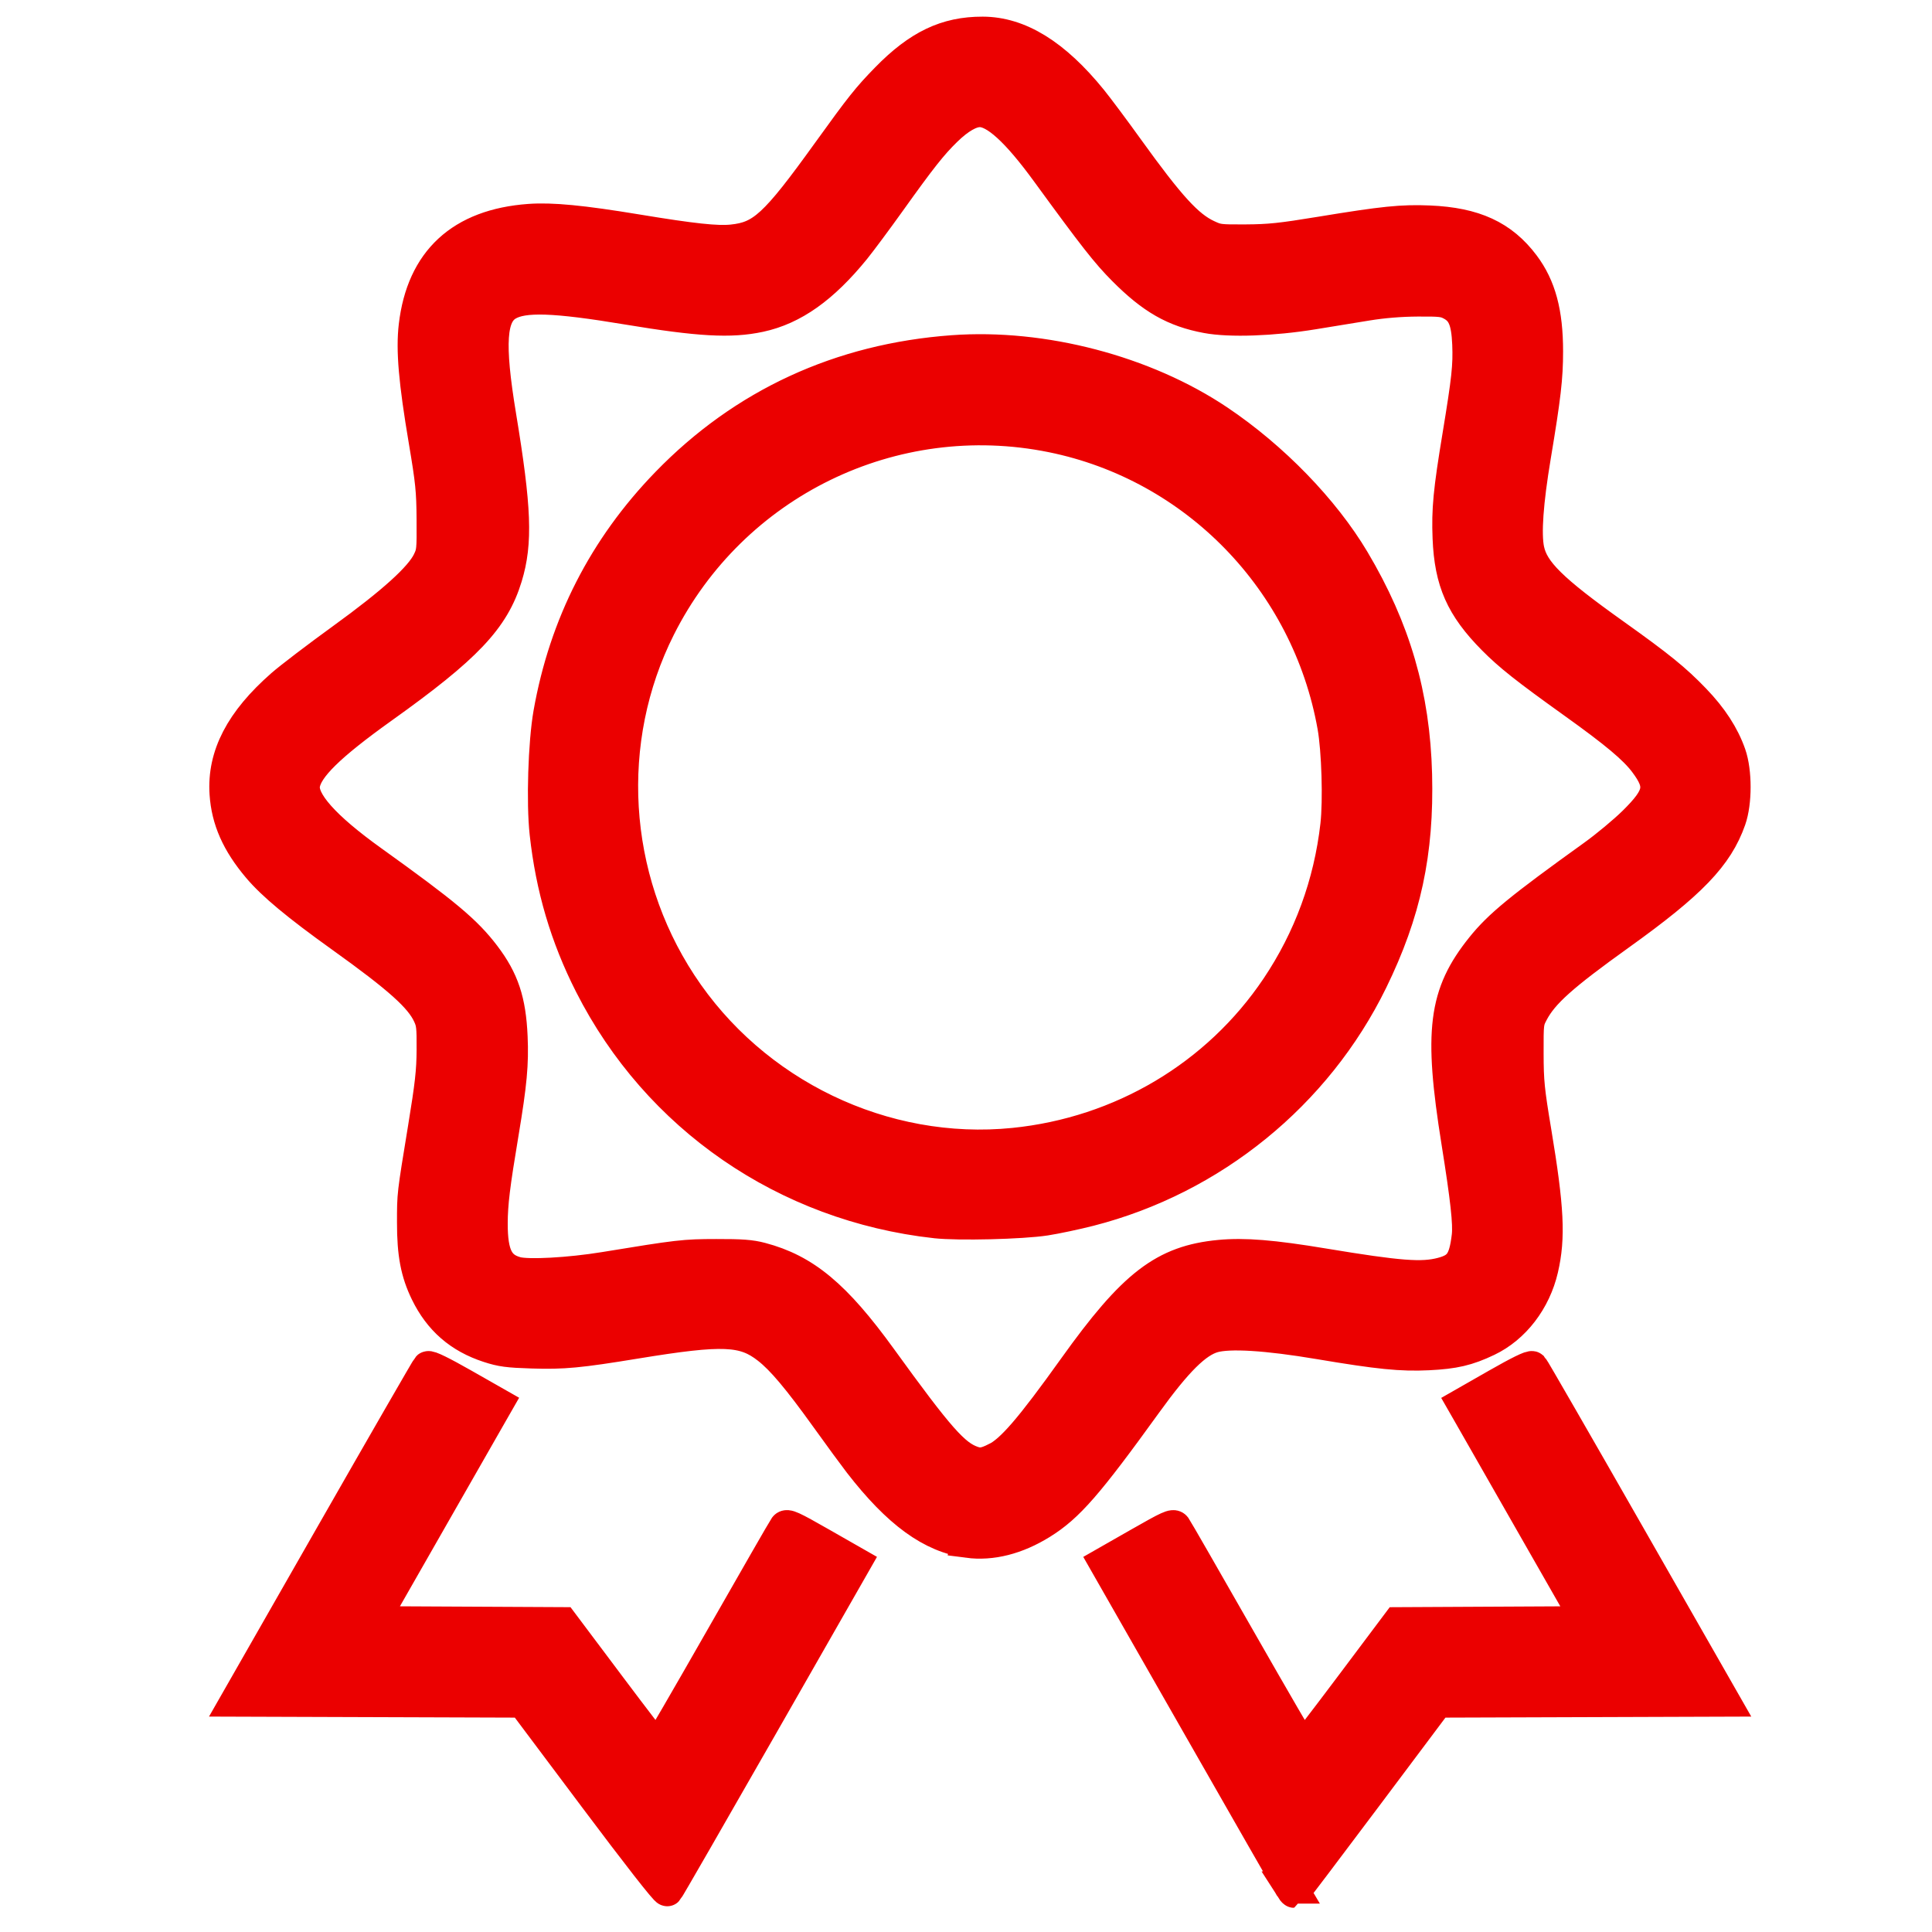 <?xml version="1.0" encoding="UTF-8" standalone="no"?>
<svg xmlns:inkscape="http://www.inkscape.org/namespaces/inkscape" xmlns:sodipodi="http://sodipodi.sourceforge.net/DTD/sodipodi-0.dtd" xmlns="http://www.w3.org/2000/svg" xmlns:svg="http://www.w3.org/2000/svg" width="60" height="60" viewBox="0 0 60 60" fill="none" id="svg274" sodipodi:docname="icon_warranty.svg" inkscape:version="1.2.2 (b0a84865, 2022-12-01)">
  <defs id="defs278"></defs>
  <path style="fill:#eb0000;fill-opacity:1;stroke:#eb0000;stroke-width:1;stroke-dasharray:none;stroke-opacity:1" d="m 18.455,55.799 -2.216,-2.956 -4.444,-0.015 -4.444,-0.015 2.941,-5.147 c 1.618,-2.831 2.967,-5.172 2.998,-5.204 0.037,-0.037 0.419,0.149 1.103,0.538 l 1.046,0.595 -0.169,0.295 c -0.093,0.162 -0.965,1.689 -1.939,3.393 l -1.77,3.098 2.953,0.015 2.953,0.015 1.455,1.939 c 0.8,1.067 1.471,1.939 1.491,1.939 0.02,-2.36e-4 0.906,-1.524 1.968,-3.386 1.063,-1.862 1.962,-3.427 1.999,-3.477 0.059,-0.08 0.199,-0.017 1.12,0.509 l 1.053,0.601 -2.888,5.055 c -1.589,2.78 -2.912,5.079 -2.942,5.109 -0.033,0.033 -0.918,-1.1 -2.269,-2.902 z m 21.633,2.82 c -0.045,-0.072 -1.361,-2.369 -2.923,-5.106 l -2.841,-4.976 1.053,-0.601 c 0.921,-0.526 1.061,-0.59 1.12,-0.509 0.037,0.051 0.937,1.615 1.999,3.477 1.063,1.862 1.948,3.385 1.968,3.386 0.02,2.33e-4 0.691,-0.872 1.491,-1.939 l 1.455,-1.939 2.953,-0.015 2.953,-0.015 -1.77,-3.098 C 46.573,45.579 45.701,44.053 45.609,43.892 l -0.168,-0.293 1.045,-0.597 c 0.688,-0.393 1.065,-0.577 1.102,-0.54 0.031,0.031 1.381,2.373 2.998,5.204 l 2.941,5.147 -4.444,0.015 -4.444,0.015 -2.214,2.953 c -1.218,1.624 -2.223,2.953 -2.235,2.953 -0.011,0 -0.058,-0.059 -0.103,-0.13 z m -10.025,-10.739 c -1.134,-0.15 -2.17,-0.904 -3.367,-2.45 -0.16,-0.207 -0.619,-0.832 -1.019,-1.39 -0.876,-1.22 -1.386,-1.827 -1.828,-2.173 -0.745,-0.585 -1.401,-0.613 -4.094,-0.172 -1.779,0.291 -2.252,0.336 -3.233,0.305 -0.743,-0.023 -0.951,-0.051 -1.347,-0.18 -0.899,-0.293 -1.522,-0.835 -1.934,-1.681 -0.303,-0.623 -0.413,-1.201 -0.412,-2.169 6.98e-4,-0.898 -0.008,-0.819 0.338,-2.934 0.22,-1.346 0.267,-1.759 0.271,-2.432 0.004,-0.72 -0.009,-0.842 -0.123,-1.087 C 13.062,30.967 12.397,30.37 10.607,29.088 9.234,28.105 8.475,27.473 8.024,26.939 7.374,26.17 7.06,25.459 7.007,24.642 6.931,23.466 7.488,22.394 8.754,21.283 c 0.255,-0.224 1.101,-0.869 1.881,-1.434 1.568,-1.136 2.427,-1.913 2.67,-2.417 0.132,-0.274 0.139,-0.343 0.132,-1.303 -0.006,-0.9 -0.034,-1.172 -0.246,-2.432 -0.314,-1.861 -0.397,-2.827 -0.309,-3.578 0.237,-2.02 1.44,-3.132 3.555,-3.287 0.697,-0.051 1.629,0.039 3.349,0.323 1.725,0.285 2.479,0.366 2.953,0.317 0.936,-0.097 1.339,-0.467 2.976,-2.741 1.023,-1.421 1.245,-1.7 1.82,-2.288 0.995,-1.018 1.852,-1.428 2.981,-1.426 1.137,0.002 2.238,0.682 3.376,2.084 0.194,0.239 0.7,0.916 1.124,1.506 1.299,1.805 1.865,2.425 2.473,2.71 0.319,0.15 0.375,0.157 1.203,0.152 0.73,-0.004 1.1,-0.043 2.316,-0.243 1.967,-0.324 2.528,-0.381 3.383,-0.345 1.397,0.059 2.262,0.458 2.932,1.352 0.503,0.671 0.72,1.479 0.72,2.68 0,0.815 -0.068,1.402 -0.376,3.248 -0.24,1.436 -0.309,2.419 -0.207,2.909 0.141,0.675 0.725,1.252 2.679,2.644 1.39,0.991 1.883,1.39 2.483,2.014 0.541,0.562 0.898,1.112 1.104,1.699 0.188,0.538 0.188,1.49 -4.72e-4,2.027 -0.396,1.127 -1.208,1.972 -3.424,3.56 -1.792,1.284 -2.39,1.82 -2.71,2.427 -0.152,0.289 -0.156,0.32 -0.153,1.28 0.002,0.876 0.029,1.144 0.244,2.432 0.393,2.365 0.439,3.277 0.212,4.255 -0.228,0.985 -0.869,1.82 -1.704,2.218 -0.615,0.293 -1.027,0.39 -1.833,0.429 -0.843,0.041 -1.53,-0.028 -3.379,-0.339 -1.643,-0.277 -2.803,-0.348 -3.303,-0.203 -0.536,0.156 -1.134,0.749 -2.088,2.071 -1.821,2.523 -2.415,3.204 -3.246,3.72 -0.767,0.476 -1.548,0.674 -2.279,0.578 z m 0.869,-2.582 c 0.486,-0.243 1.081,-0.934 2.431,-2.821 1.845,-2.58 2.792,-3.308 4.517,-3.472 0.763,-0.072 1.644,-7.09e-4 3.228,0.263 2.338,0.388 3.047,0.443 3.666,0.282 0.556,-0.145 0.716,-0.374 0.81,-1.159 0.046,-0.382 -0.041,-1.171 -0.321,-2.92 -0.553,-3.457 -0.409,-4.597 0.761,-6.052 0.544,-0.676 1.186,-1.203 3.464,-2.84 0.397,-0.285 0.959,-0.753 1.25,-1.039 0.833,-0.821 0.893,-1.141 0.35,-1.864 -0.329,-0.437 -0.909,-0.924 -2.234,-1.872 -1.452,-1.039 -1.971,-1.45 -2.475,-1.959 -0.985,-0.995 -1.335,-1.785 -1.389,-3.137 -0.035,-0.887 0.019,-1.454 0.305,-3.183 C 45.584,11.768 45.627,11.364 45.6,10.686 45.569,9.947 45.437,9.642 45.061,9.446 44.857,9.34 44.733,9.326 44.019,9.331 c -0.53,0.003 -1.071,0.048 -1.563,0.128 -0.414,0.068 -1.17,0.191 -1.679,0.274 -1.252,0.204 -2.585,0.251 -3.301,0.116 C 36.466,9.66 35.786,9.271 34.896,8.376 34.375,7.853 33.987,7.357 32.525,5.352 31.582,4.057 30.912,3.448 30.431,3.448 c -0.287,0 -0.65,0.206 -1.052,0.599 C 28.931,4.484 28.593,4.912 27.632,6.257 27.222,6.83 26.73,7.492 26.539,7.728 25.557,8.937 24.631,9.593 23.595,9.815 22.693,10.008 21.717,9.954 19.495,9.585 17.212,9.205 16.255,9.173 15.765,9.46 c -0.545,0.318 -0.604,1.202 -0.233,3.456 0.474,2.872 0.514,3.934 0.191,4.996 -0.398,1.309 -1.235,2.192 -3.844,4.055 -1.653,1.181 -2.355,1.87 -2.44,2.396 -0.085,0.522 0.621,1.318 2.119,2.392 2.273,1.63 2.918,2.17 3.489,2.923 0.574,0.757 0.79,1.403 0.839,2.521 0.037,0.84 -0.019,1.445 -0.275,2.981 -0.274,1.638 -0.341,2.195 -0.343,2.812 -0.002,0.984 0.196,1.38 0.769,1.536 0.362,0.099 1.651,0.028 2.733,-0.149 2.325,-0.381 2.473,-0.398 3.474,-0.4 0.779,-0.002 1.069,0.019 1.39,0.104 1.358,0.358 2.311,1.152 3.723,3.103 1.794,2.479 2.271,3.019 2.839,3.218 0.239,0.084 0.397,0.061 0.734,-0.108 z m -1.882,-7.342 c -4.645,-0.519 -8.627,-3.261 -10.714,-7.379 -0.755,-1.489 -1.203,-3.006 -1.389,-4.703 -0.104,-0.951 -0.046,-2.801 0.116,-3.722 0.487,-2.754 1.706,-5.141 3.648,-7.144 2.382,-2.457 5.387,-3.844 8.88,-4.099 2.795,-0.204 5.96,0.625 8.247,2.16 1.693,1.137 3.269,2.761 4.201,4.328 1.272,2.14 1.873,4.205 1.936,6.653 0.062,2.426 -0.339,4.289 -1.377,6.412 -1.721,3.518 -4.954,6.146 -8.762,7.121 -0.419,0.107 -1.035,0.238 -1.369,0.29 -0.727,0.113 -2.713,0.162 -3.416,0.083 z m 2.44,-2.43 c 3.337,-0.338 6.321,-2.112 8.165,-4.856 1.015,-1.51 1.642,-3.22 1.849,-5.041 0.087,-0.764 0.04,-2.329 -0.092,-3.07 -0.805,-4.521 -4.285,-8.103 -8.748,-9.007 -4.933,-0.999 -9.918,1.431 -12.185,5.939 -1.759,3.499 -1.505,7.747 0.662,11.058 2.249,3.437 6.303,5.387 10.35,4.977 z" id="path334" sodipodi:nodetypes="ccccscscsccccscscccsscccscscscsccccscscscccssccsssssccsscccssssssccccsscccscscsssscsssscssccssccsssssssccsccssssscccsscsssssssscssscssccsccsccccscsscsscsssccsscccsssccscss"></path>
</svg>
